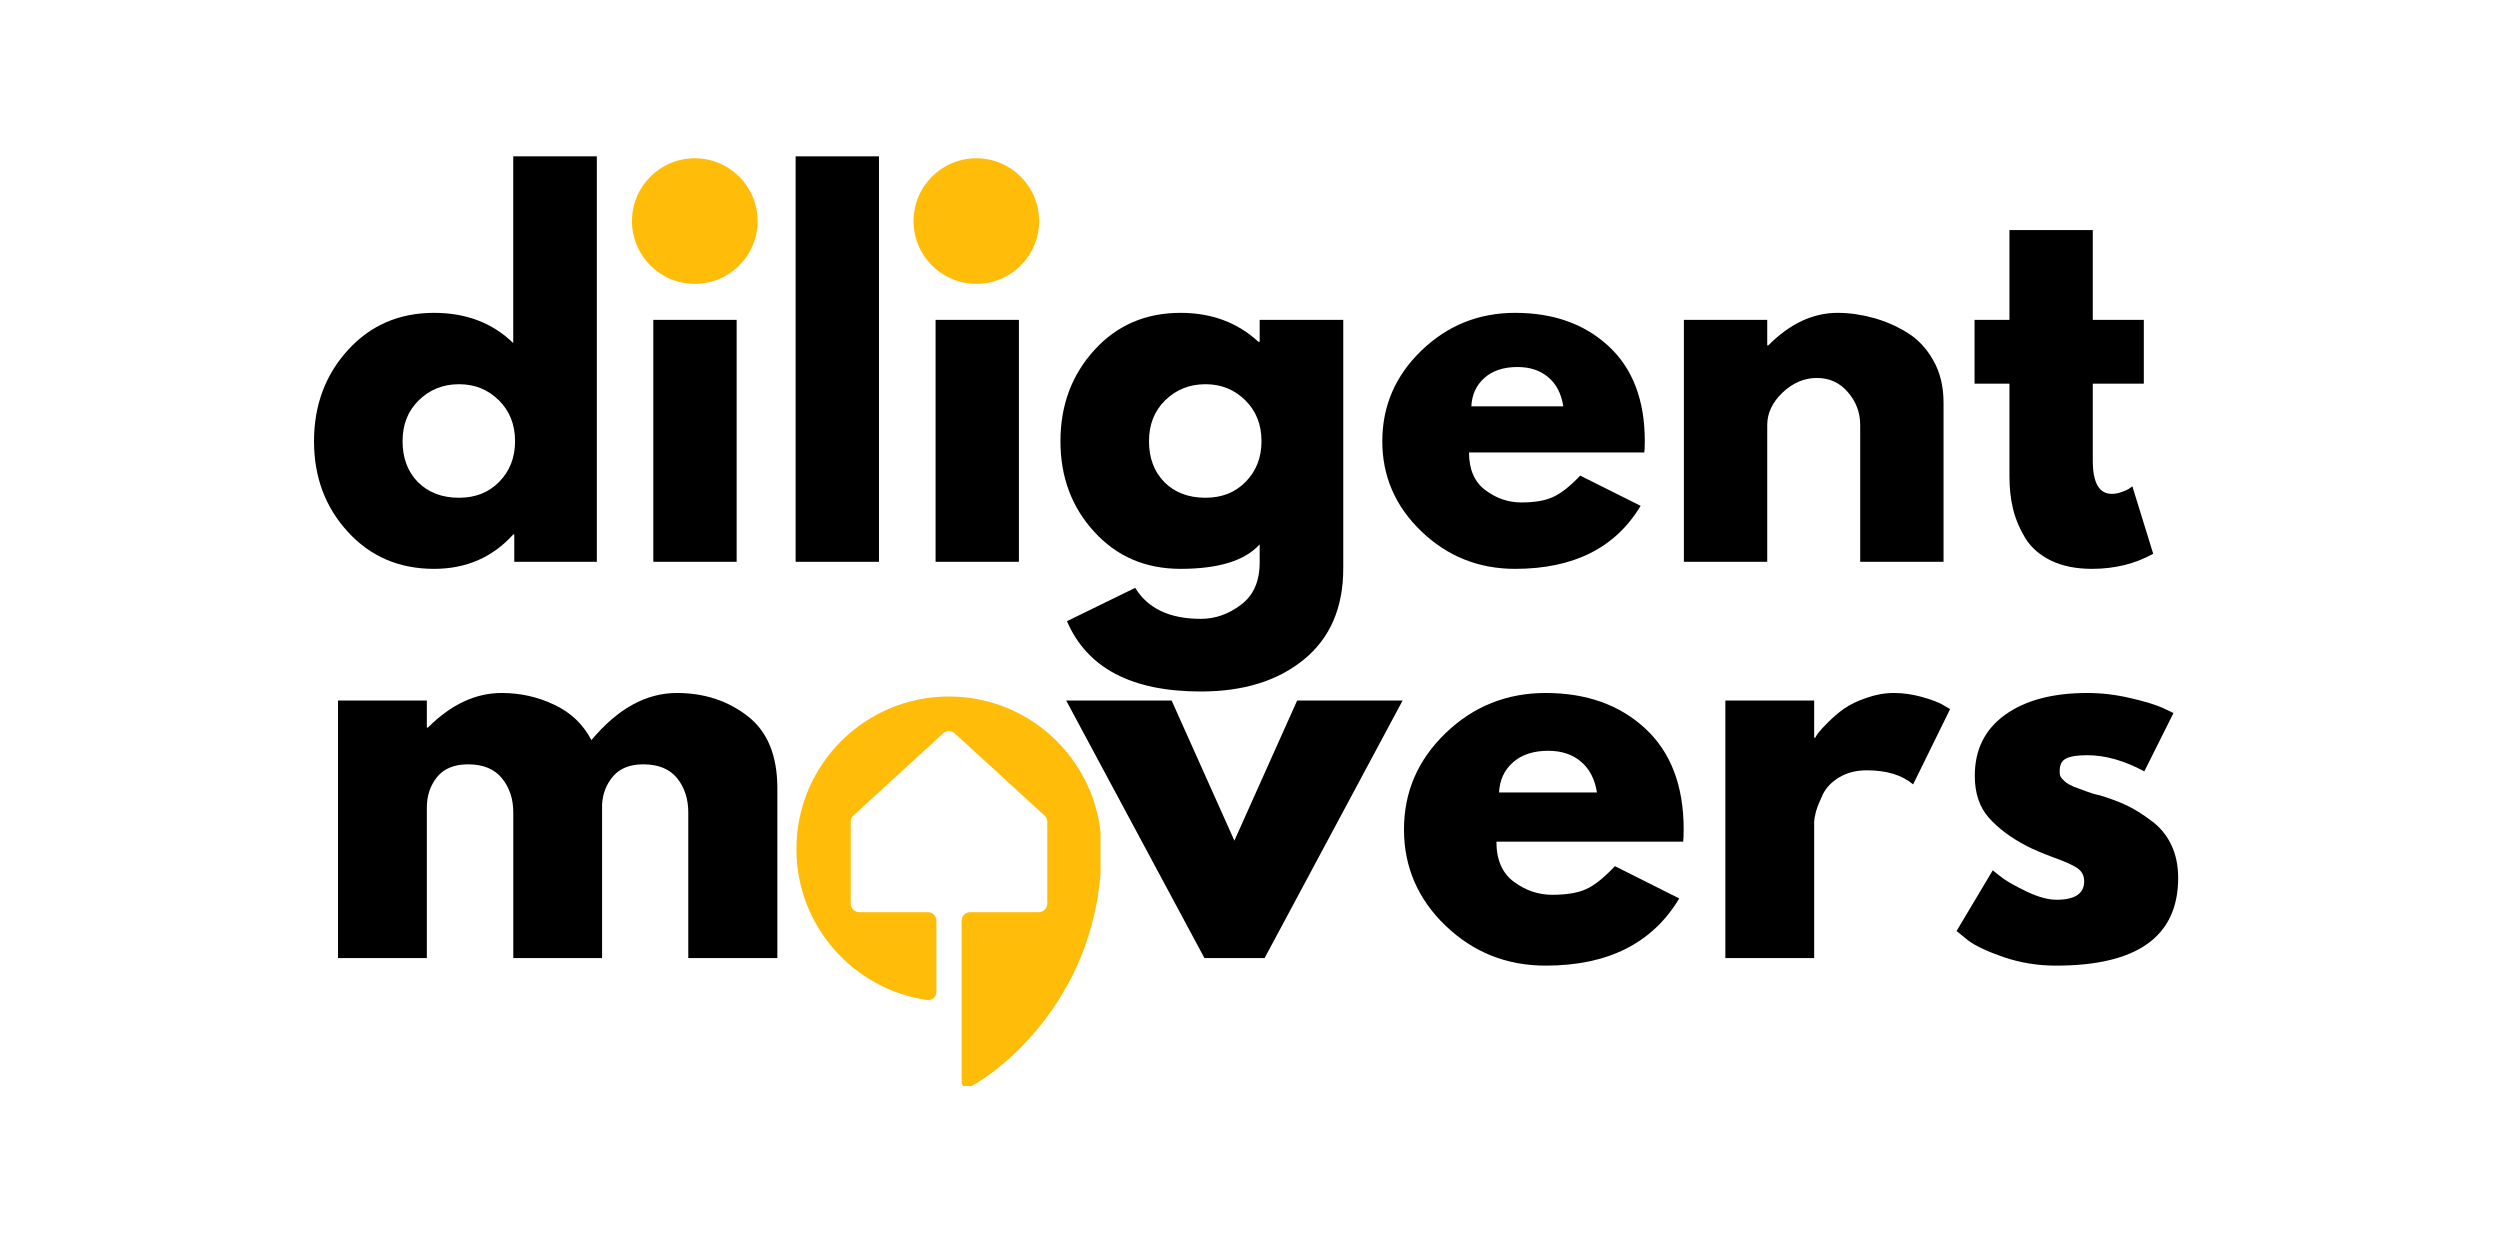 <svg xmlns="http://www.w3.org/2000/svg" xmlns:xlink="http://www.w3.org/1999/xlink" width="200" viewBox="0 0 150 75" height="100" preserveAspectRatio="xMidYMid meet"><defs><g></g><clipPath id="6bc382ff26"><path d="M 47.742 41.73 L 66.031 41.73 L 66.031 65.164 L 47.742 65.164 Z M 47.742 41.73 " clip-rule="nonzero"></path></clipPath><clipPath id="451b481552"><path d="M 54.812 9.496 L 62.348 9.496 L 62.348 17.031 L 54.812 17.031 Z M 54.812 9.496 " clip-rule="nonzero"></path></clipPath><clipPath id="81f5f323f9"><path d="M 58.582 9.496 C 56.5 9.496 54.812 11.184 54.812 13.266 C 54.812 15.344 56.5 17.031 58.582 17.031 C 60.66 17.031 62.348 15.344 62.348 13.266 C 62.348 11.184 60.66 9.496 58.582 9.496 Z M 58.582 9.496 " clip-rule="nonzero"></path></clipPath><clipPath id="4392b67031"><path d="M 37.918 9.496 L 45.457 9.496 L 45.457 17.031 L 37.918 17.031 Z M 37.918 9.496 " clip-rule="nonzero"></path></clipPath><clipPath id="da134763c6"><path d="M 41.688 9.496 C 39.605 9.496 37.918 11.184 37.918 13.266 C 37.918 15.344 39.605 17.031 41.688 17.031 C 43.77 17.031 45.457 15.344 45.457 13.266 C 45.457 11.184 43.77 9.496 41.688 9.496 Z M 41.688 9.496 " clip-rule="nonzero"></path></clipPath></defs><g fill="#000000" fill-opacity="1"><g transform="translate(18.185, 33.709)"><g><path d="M 2.688 -1.797 C 1.332 -3.273 0.656 -5.086 0.656 -7.234 C 0.656 -9.391 1.332 -11.211 2.688 -12.703 C 4.039 -14.191 5.766 -14.938 7.859 -14.938 C 9.785 -14.938 11.367 -14.332 12.609 -13.125 L 12.609 -24.328 L 17.625 -24.328 L 17.625 0 L 12.672 0 L 12.672 -1.641 L 12.609 -1.641 C 11.367 -0.266 9.785 0.422 7.859 0.422 C 5.766 0.422 4.039 -0.316 2.688 -1.797 Z M 6.938 -9.688 C 6.289 -9.051 5.969 -8.234 5.969 -7.234 C 5.969 -6.234 6.273 -5.414 6.891 -4.781 C 7.516 -4.156 8.336 -3.844 9.359 -3.844 C 10.336 -3.844 11.141 -4.16 11.766 -4.797 C 12.398 -5.441 12.719 -6.254 12.719 -7.234 C 12.719 -8.234 12.395 -9.051 11.75 -9.688 C 11.102 -10.332 10.305 -10.656 9.359 -10.656 C 8.398 -10.656 7.594 -10.332 6.938 -9.688 Z M 6.938 -9.688 "></path></g></g></g><g fill="#000000" fill-opacity="1"><g transform="translate(37.496, 33.709)"><g><path d="M 2.172 -22.594 C 2.754 -23.176 3.453 -23.469 4.266 -23.469 C 5.078 -23.469 5.773 -23.176 6.359 -22.594 C 6.941 -22.008 7.234 -21.312 7.234 -20.5 C 7.234 -19.688 6.941 -18.988 6.359 -18.406 C 5.773 -17.82 5.078 -17.531 4.266 -17.531 C 3.453 -17.531 2.754 -17.82 2.172 -18.406 C 1.586 -18.988 1.297 -19.688 1.297 -20.5 C 1.297 -21.312 1.586 -22.008 2.172 -22.594 Z M 1.703 -14.516 L 1.703 0 L 6.703 0 L 6.703 -14.516 Z M 1.703 -14.516 "></path></g></g></g><g fill="#000000" fill-opacity="1"><g transform="translate(46.035, 33.709)"><g><path d="M 1.703 0 L 1.703 -24.328 L 6.703 -24.328 L 6.703 0 Z M 1.703 0 "></path></g></g></g><g fill="#000000" fill-opacity="1"><g transform="translate(54.432, 33.709)"><g><path d="M 2.172 -22.594 C 2.754 -23.176 3.453 -23.469 4.266 -23.469 C 5.078 -23.469 5.773 -23.176 6.359 -22.594 C 6.941 -22.008 7.234 -21.312 7.234 -20.5 C 7.234 -19.688 6.941 -18.988 6.359 -18.406 C 5.773 -17.82 5.078 -17.531 4.266 -17.531 C 3.453 -17.531 2.754 -17.82 2.172 -18.406 C 1.586 -18.988 1.297 -19.688 1.297 -20.5 C 1.297 -21.312 1.586 -22.008 2.172 -22.594 Z M 1.703 -14.516 L 1.703 0 L 6.703 0 L 6.703 -14.516 Z M 1.703 -14.516 "></path></g></g></g><g fill="#000000" fill-opacity="1"><g transform="translate(62.971, 33.709)"><g><path d="M 1.047 3.562 L 5.141 1.562 C 5.898 2.801 7.211 3.422 9.078 3.422 C 9.941 3.422 10.742 3.141 11.484 2.578 C 12.234 2.023 12.609 1.176 12.609 0.031 L 12.609 -1.047 C 11.723 -0.066 10.141 0.422 7.859 0.422 C 5.766 0.422 4.039 -0.316 2.688 -1.797 C 1.332 -3.273 0.656 -5.086 0.656 -7.234 C 0.656 -9.391 1.332 -11.211 2.688 -12.703 C 4.039 -14.191 5.766 -14.938 7.859 -14.938 C 9.723 -14.938 11.281 -14.359 12.531 -13.203 L 12.609 -13.203 L 12.609 -14.516 L 17.625 -14.516 L 17.625 0.391 C 17.625 2.754 16.836 4.578 15.266 5.859 C 13.703 7.141 11.641 7.781 9.078 7.781 C 4.93 7.781 2.254 6.375 1.047 3.562 Z M 6.938 -9.688 C 6.289 -9.051 5.969 -8.234 5.969 -7.234 C 5.969 -6.234 6.273 -5.414 6.891 -4.781 C 7.516 -4.156 8.336 -3.844 9.359 -3.844 C 10.336 -3.844 11.141 -4.16 11.766 -4.797 C 12.398 -5.441 12.719 -6.254 12.719 -7.234 C 12.719 -8.234 12.395 -9.051 11.75 -9.688 C 11.102 -10.332 10.305 -10.656 9.359 -10.656 C 8.398 -10.656 7.594 -10.332 6.938 -9.688 Z M 6.938 -9.688 "></path></g></g></g><g fill="#000000" fill-opacity="1"><g transform="translate(82.282, 33.709)"><g><path d="M 16.375 -6.562 L 5.859 -6.562 C 5.859 -5.539 6.188 -4.785 6.844 -4.297 C 7.5 -3.805 8.219 -3.562 9 -3.562 C 9.801 -3.562 10.438 -3.672 10.906 -3.891 C 11.383 -4.109 11.926 -4.535 12.531 -5.172 L 16.156 -3.359 C 14.645 -0.836 12.133 0.422 8.625 0.422 C 6.438 0.422 4.562 -0.328 3 -1.828 C 1.438 -3.328 0.656 -5.129 0.656 -7.234 C 0.656 -9.348 1.438 -11.16 3 -12.672 C 4.562 -14.18 6.438 -14.938 8.625 -14.938 C 10.926 -14.938 12.797 -14.27 14.234 -12.938 C 15.68 -11.602 16.406 -9.703 16.406 -7.234 C 16.406 -6.898 16.395 -6.676 16.375 -6.562 Z M 6 -9.328 L 11.516 -9.328 C 11.398 -10.086 11.098 -10.672 10.609 -11.078 C 10.129 -11.484 9.516 -11.688 8.766 -11.688 C 7.93 -11.688 7.27 -11.469 6.781 -11.031 C 6.289 -10.594 6.031 -10.023 6 -9.328 Z M 6 -9.328 "></path></g></g></g><g fill="#000000" fill-opacity="1"><g transform="translate(99.331, 33.709)"><g><path d="M 1.703 0 L 1.703 -14.516 L 6.703 -14.516 L 6.703 -12.984 L 6.766 -12.984 C 8.055 -14.285 9.441 -14.938 10.922 -14.938 C 11.629 -14.938 12.336 -14.836 13.047 -14.641 C 13.754 -14.453 14.43 -14.16 15.078 -13.766 C 15.734 -13.367 16.266 -12.805 16.672 -12.078 C 17.078 -11.359 17.281 -10.52 17.281 -9.562 L 17.281 0 L 12.281 0 L 12.281 -8.203 C 12.281 -8.953 12.035 -9.609 11.547 -10.172 C 11.066 -10.742 10.441 -11.031 9.672 -11.031 C 8.922 -11.031 8.238 -10.738 7.625 -10.156 C 7.008 -9.57 6.703 -8.922 6.703 -8.203 L 6.703 0 Z M 1.703 0 "></path></g></g></g><g fill="#000000" fill-opacity="1"><g transform="translate(118.02, 33.709)"><g><path d="M 2.547 -14.516 L 2.547 -19.906 L 7.547 -19.906 L 7.547 -14.516 L 10.609 -14.516 L 10.609 -10.688 L 7.547 -10.688 L 7.547 -6.078 C 7.547 -4.742 7.926 -4.078 8.688 -4.078 C 8.875 -4.078 9.07 -4.113 9.281 -4.188 C 9.488 -4.258 9.645 -4.332 9.75 -4.406 L 9.922 -4.531 L 11.172 -0.484 C 10.098 0.117 8.875 0.422 7.5 0.422 C 6.551 0.422 5.738 0.258 5.062 -0.062 C 4.383 -0.395 3.867 -0.836 3.516 -1.391 C 3.172 -1.953 2.922 -2.539 2.766 -3.156 C 2.617 -3.77 2.547 -4.426 2.547 -5.125 L 2.547 -10.688 L 0.453 -10.688 L 0.453 -14.516 Z M 2.547 -14.516 "></path></g></g></g><g fill="#000000" fill-opacity="1"><g transform="translate(18.469, 57.485)"><g><path d="M 1.812 0 L 1.812 -15.453 L 7.141 -15.453 L 7.141 -13.828 L 7.203 -13.828 C 8.586 -15.211 10.062 -15.906 11.625 -15.906 C 12.75 -15.906 13.801 -15.672 14.781 -15.203 C 15.77 -14.742 16.516 -14.035 17.016 -13.078 C 18.586 -14.961 20.297 -15.906 22.141 -15.906 C 23.785 -15.906 25.203 -15.441 26.391 -14.516 C 27.578 -13.598 28.172 -12.156 28.172 -10.188 L 28.172 0 L 22.828 0 L 22.828 -8.734 C 22.828 -9.555 22.602 -10.242 22.156 -10.797 C 21.707 -11.348 21.031 -11.625 20.125 -11.625 C 19.344 -11.625 18.742 -11.391 18.328 -10.922 C 17.922 -10.453 17.695 -9.883 17.656 -9.219 L 17.656 0 L 12.328 0 L 12.328 -8.734 C 12.328 -9.555 12.098 -10.242 11.641 -10.797 C 11.191 -11.348 10.516 -11.625 9.609 -11.625 C 8.785 -11.625 8.164 -11.367 7.75 -10.859 C 7.344 -10.348 7.141 -9.738 7.141 -9.031 L 7.141 0 Z M 1.812 0 "></path></g></g></g><g fill="#000000" fill-opacity="1"><g transform="translate(48.136, 57.485)"><g></g></g></g><g fill="#000000" fill-opacity="1"><g transform="translate(56.357, 57.485)"><g></g></g></g><g fill="#000000" fill-opacity="1"><g transform="translate(64.579, 57.485)"><g><path d="M 5.719 -15.453 L 9.484 -7.047 L 13.25 -15.453 L 19.578 -15.453 L 11.297 0 L 7.688 0 L -0.609 -15.453 Z M 5.719 -15.453 "></path></g></g></g><g fill="#000000" fill-opacity="1"><g transform="translate(83.551, 57.485)"><g><path d="M 17.438 -6.984 L 6.234 -6.984 C 6.234 -5.898 6.582 -5.098 7.281 -4.578 C 7.988 -4.055 8.754 -3.797 9.578 -3.797 C 10.441 -3.797 11.125 -3.91 11.625 -4.141 C 12.125 -4.367 12.695 -4.828 13.344 -5.516 L 17.203 -3.578 C 15.598 -0.891 12.926 0.453 9.188 0.453 C 6.852 0.453 4.852 -0.344 3.188 -1.938 C 1.52 -3.539 0.688 -5.469 0.688 -7.719 C 0.688 -9.969 1.52 -11.895 3.188 -13.5 C 4.852 -15.102 6.852 -15.906 9.188 -15.906 C 11.633 -15.906 13.625 -15.195 15.156 -13.781 C 16.695 -12.363 17.469 -10.344 17.469 -7.719 C 17.469 -7.352 17.457 -7.109 17.438 -6.984 Z M 6.391 -9.938 L 12.266 -9.938 C 12.141 -10.738 11.82 -11.352 11.312 -11.781 C 10.801 -12.219 10.145 -12.438 9.344 -12.438 C 8.457 -12.438 7.754 -12.207 7.234 -11.75 C 6.711 -11.289 6.43 -10.688 6.391 -9.938 Z M 6.391 -9.938 "></path></g></g></g><g fill="#000000" fill-opacity="1"><g transform="translate(101.709, 57.485)"><g><path d="M 1.812 0 L 1.812 -15.453 L 7.141 -15.453 L 7.141 -13.219 L 7.203 -13.219 C 7.242 -13.301 7.305 -13.398 7.391 -13.516 C 7.484 -13.641 7.68 -13.852 7.984 -14.156 C 8.285 -14.457 8.602 -14.727 8.938 -14.969 C 9.281 -15.207 9.723 -15.422 10.266 -15.609 C 10.816 -15.805 11.367 -15.906 11.922 -15.906 C 12.504 -15.906 13.078 -15.82 13.641 -15.656 C 14.203 -15.5 14.613 -15.344 14.875 -15.188 L 15.297 -14.938 L 13.078 -10.422 C 12.41 -10.984 11.484 -11.266 10.297 -11.266 C 9.66 -11.266 9.109 -11.125 8.641 -10.844 C 8.18 -10.562 7.852 -10.219 7.656 -9.812 C 7.469 -9.414 7.332 -9.078 7.25 -8.797 C 7.176 -8.516 7.141 -8.297 7.141 -8.141 L 7.141 0 Z M 1.812 0 "></path></g></g></g><g fill="#000000" fill-opacity="1"><g transform="translate(116.706, 57.485)"><g><path d="M 8.531 -15.906 C 9.406 -15.906 10.273 -15.801 11.141 -15.594 C 12.004 -15.395 12.648 -15.195 13.078 -15 L 13.703 -14.703 L 11.953 -11.203 C 10.754 -11.848 9.613 -12.172 8.531 -12.172 C 7.926 -12.172 7.5 -12.102 7.25 -11.969 C 7 -11.844 6.875 -11.598 6.875 -11.234 C 6.875 -11.148 6.879 -11.066 6.891 -10.984 C 6.91 -10.91 6.953 -10.836 7.016 -10.766 C 7.078 -10.703 7.133 -10.645 7.188 -10.594 C 7.238 -10.539 7.32 -10.484 7.438 -10.422 C 7.562 -10.359 7.656 -10.312 7.719 -10.281 C 7.789 -10.258 7.906 -10.219 8.062 -10.156 C 8.227 -10.094 8.352 -10.047 8.438 -10.016 C 8.52 -9.984 8.656 -9.938 8.844 -9.875 C 9.031 -9.82 9.176 -9.785 9.281 -9.766 C 9.906 -9.578 10.445 -9.375 10.906 -9.156 C 11.363 -8.938 11.848 -8.633 12.359 -8.25 C 12.879 -7.875 13.281 -7.395 13.562 -6.812 C 13.844 -6.227 13.984 -5.562 13.984 -4.812 C 13.984 -1.301 11.539 0.453 6.656 0.453 C 5.551 0.453 4.5 0.281 3.5 -0.062 C 2.508 -0.406 1.797 -0.742 1.359 -1.078 L 0.688 -1.625 L 2.859 -5.266 C 3.023 -5.129 3.238 -4.961 3.5 -4.766 C 3.758 -4.578 4.227 -4.316 4.906 -3.984 C 5.594 -3.66 6.188 -3.5 6.688 -3.5 C 7.789 -3.5 8.344 -3.867 8.344 -4.609 C 8.344 -4.953 8.203 -5.219 7.922 -5.406 C 7.641 -5.594 7.16 -5.805 6.484 -6.047 C 5.816 -6.297 5.289 -6.52 4.906 -6.719 C 3.945 -7.219 3.188 -7.785 2.625 -8.422 C 2.062 -9.055 1.781 -9.895 1.781 -10.938 C 1.781 -12.5 2.383 -13.719 3.594 -14.594 C 4.812 -15.469 6.457 -15.906 8.531 -15.906 Z M 8.531 -15.906 "></path></g></g></g><g clip-path="url(#6bc382ff26)"><path fill="#ffbc09" d="M 56.938 41.789 C 51.883 41.789 47.785 45.887 47.785 50.941 C 47.785 55.551 51.195 59.367 55.633 60 C 55.93 60.039 56.184 59.805 56.184 59.504 L 56.184 55.242 C 56.184 54.957 55.957 54.73 55.672 54.73 L 51.555 54.73 C 51.27 54.73 51.043 54.5 51.043 54.219 L 51.043 49.309 C 51.043 49.164 51.102 49.027 51.207 48.93 L 56.59 44 C 56.785 43.82 57.086 43.82 57.281 44 L 62.668 48.93 C 62.773 49.027 62.836 49.164 62.836 49.309 L 62.836 54.219 C 62.836 54.5 62.605 54.73 62.324 54.73 L 58.211 54.73 C 57.926 54.73 57.699 54.957 57.699 55.242 L 57.699 64.891 C 57.699 65.176 57.918 65.359 58.168 65.23 C 59.992 64.293 66.09 59.715 66.09 50.941 C 66.09 45.887 61.992 41.789 56.938 41.789 Z M 56.938 41.789 " fill-opacity="1" fill-rule="nonzero"></path></g><g clip-path="url(#451b481552)"><g clip-path="url(#81f5f323f9)"><path fill="#ffbc09" d="M 54.812 9.496 L 62.348 9.496 L 62.348 17.031 L 54.812 17.031 Z M 54.812 9.496 " fill-opacity="1" fill-rule="nonzero"></path></g></g><g clip-path="url(#4392b67031)"><g clip-path="url(#da134763c6)"><path fill="#ffbc09" d="M 37.918 9.496 L 45.457 9.496 L 45.457 17.031 L 37.918 17.031 Z M 37.918 9.496 " fill-opacity="1" fill-rule="nonzero"></path></g></g></svg>